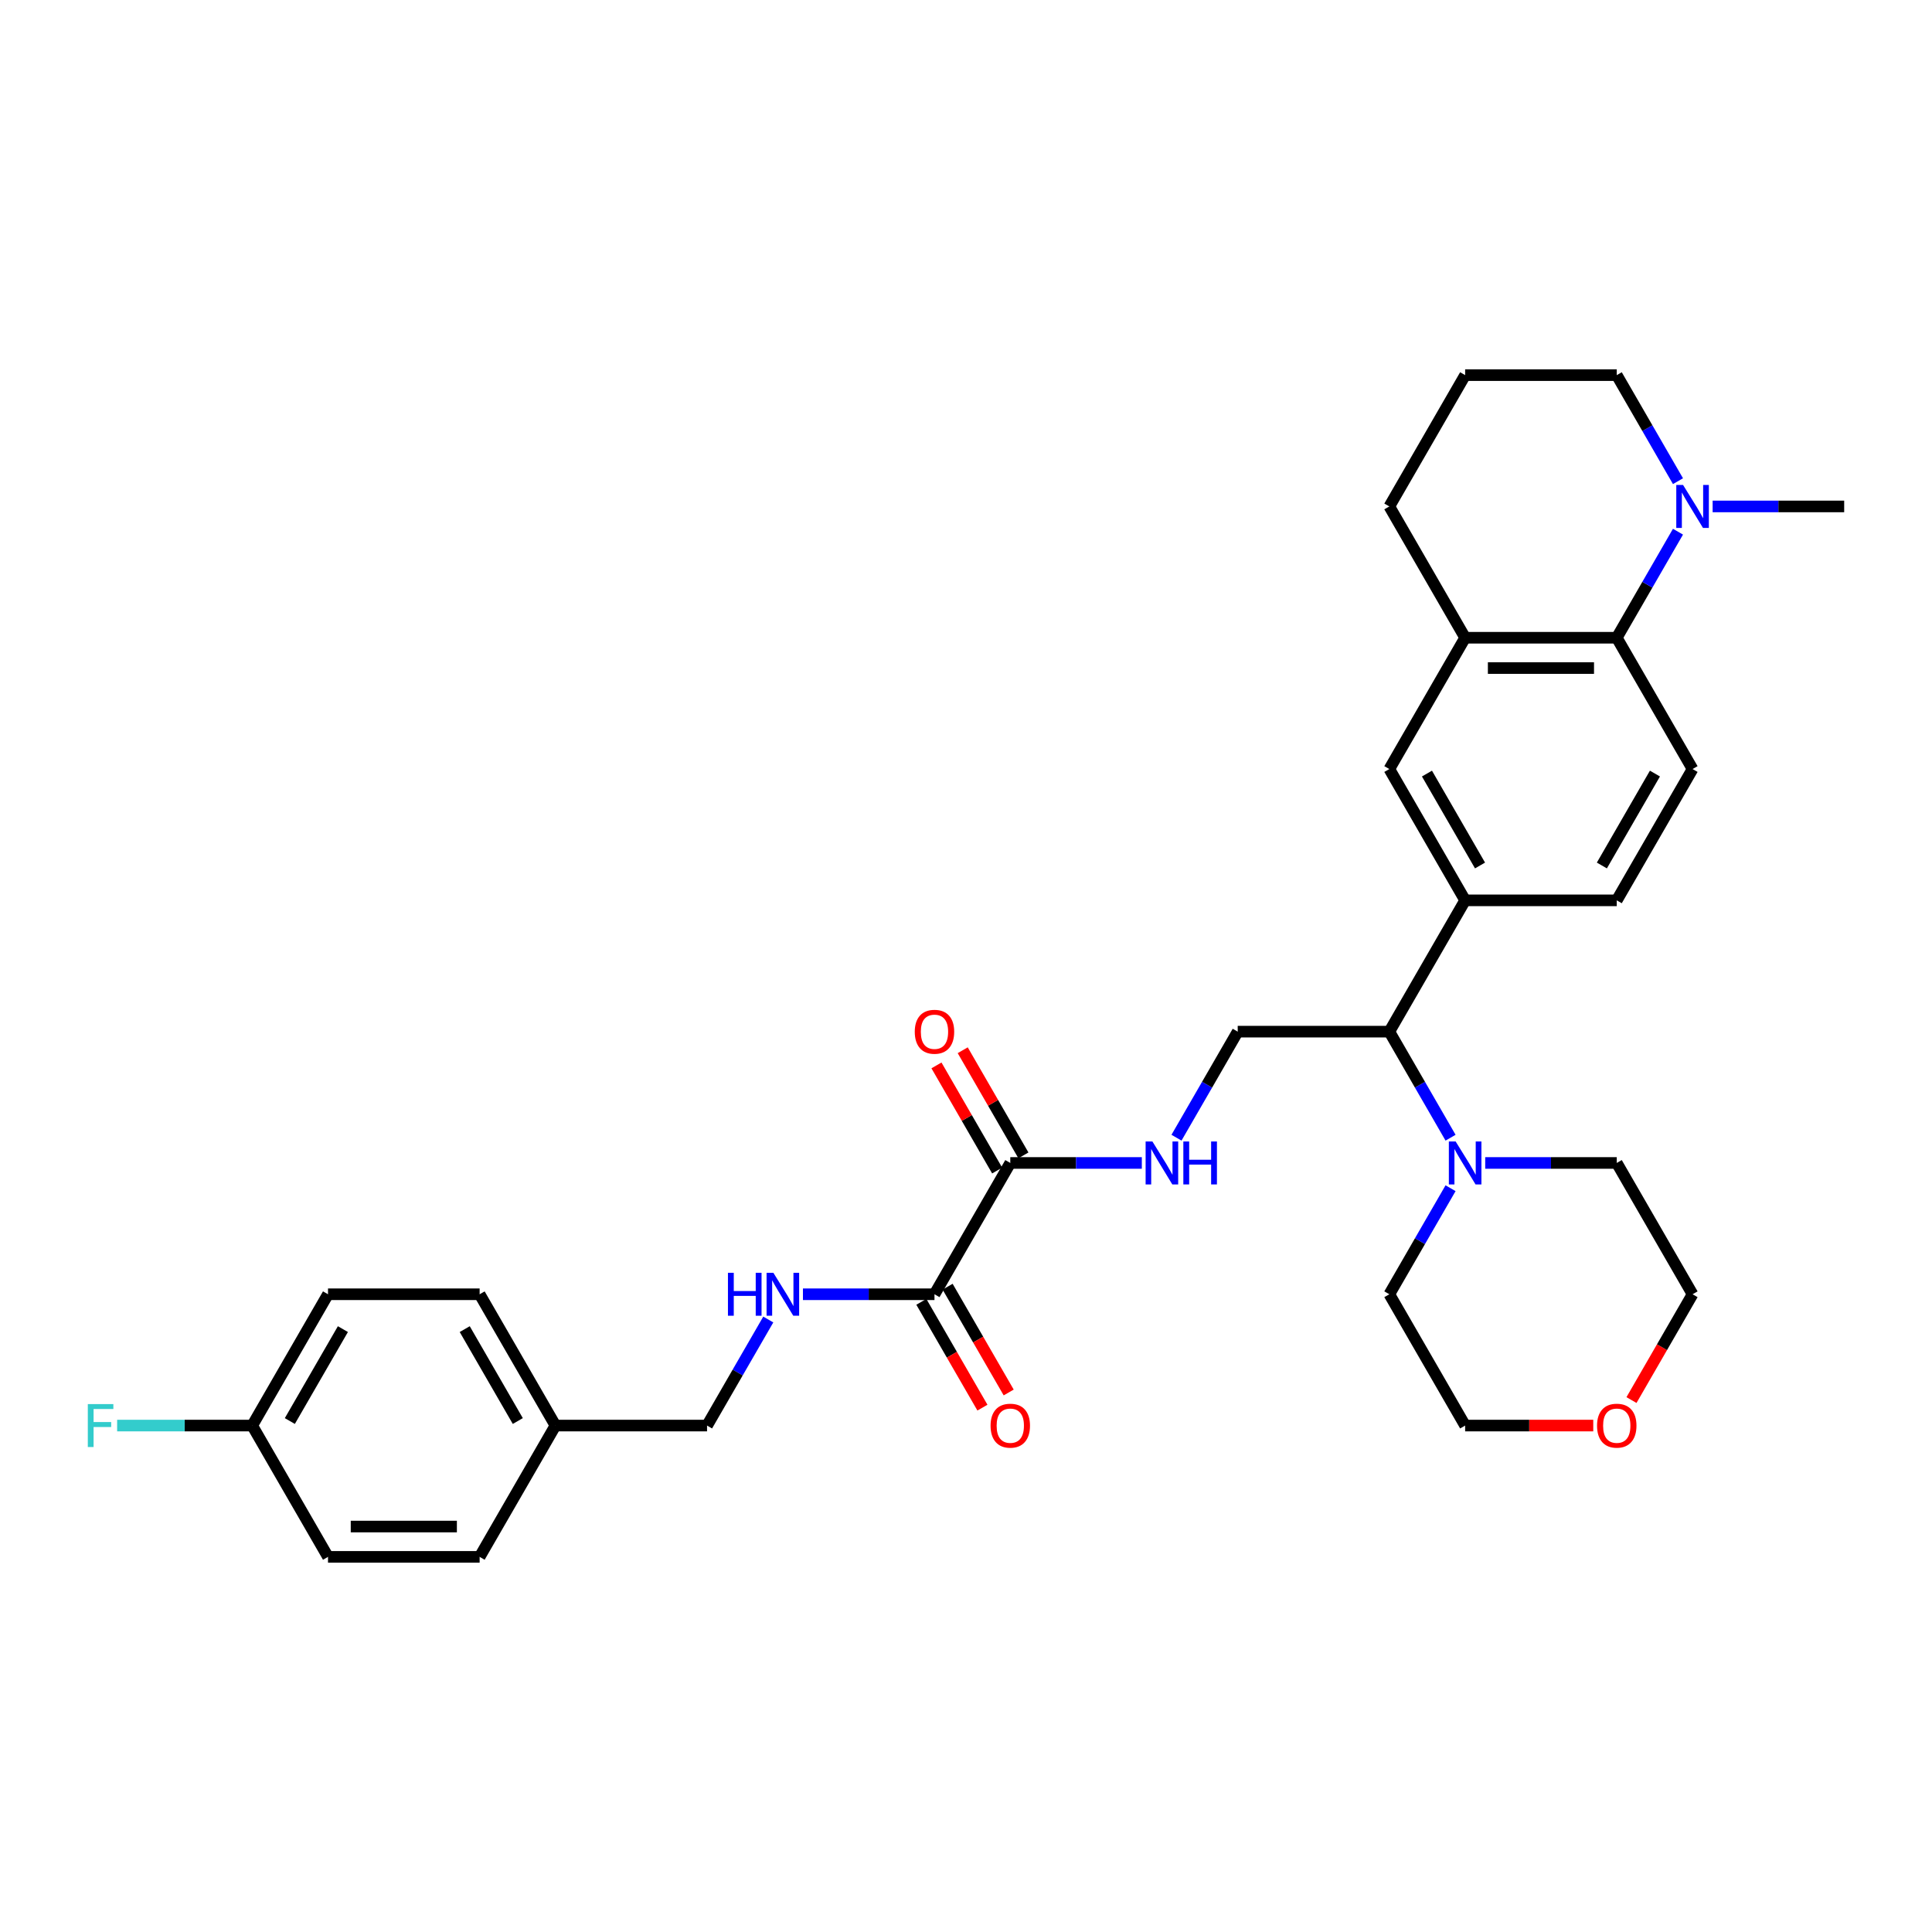 <?xml version='1.0' encoding='iso-8859-1'?>
<svg version='1.1' baseProfile='full'
              xmlns='http://www.w3.org/2000/svg'
                      xmlns:rdkit='http://www.rdkit.org/xml'
                      xmlns:xlink='http://www.w3.org/1999/xlink'
                  xml:space='preserve'
width='1000px' height='1000px' viewBox='0 0 1000 1000'>
<!-- END OF HEADER -->
<rect style='opacity:1.0;fill:#FFFFFF;stroke:none' width='1000' height='1000' x='0' y='0'> </rect>
<path class='bond-2' d='M 836.83,330.093 L 852.675,302.648' style='fill:none;fill-rule:evenodd;stroke:#000000;stroke-width:6px;stroke-linecap:butt;stroke-linejoin:miter;stroke-opacity:1' />
<path class='bond-2' d='M 852.675,302.648 L 868.52,275.204' style='fill:none;fill-rule:evenodd;stroke:#0000FF;stroke-width:6px;stroke-linecap:butt;stroke-linejoin:miter;stroke-opacity:1' />
<path class='bond-5' d='M 836.83,330.093 L 758.353,330.093' style='fill:none;fill-rule:evenodd;stroke:#000000;stroke-width:6px;stroke-linecap:butt;stroke-linejoin:miter;stroke-opacity:1' />
<path class='bond-5' d='M 825.059,345.788 L 770.125,345.788' style='fill:none;fill-rule:evenodd;stroke:#000000;stroke-width:6px;stroke-linecap:butt;stroke-linejoin:miter;stroke-opacity:1' />
<path class='bond-11' d='M 836.83,330.093 L 876.069,398.056' style='fill:none;fill-rule:evenodd;stroke:#000000;stroke-width:6px;stroke-linecap:butt;stroke-linejoin:miter;stroke-opacity:1' />
<path class='bond-0' d='M 522.923,601.944 L 556.966,601.944' style='fill:none;fill-rule:evenodd;stroke:#000000;stroke-width:6px;stroke-linecap:butt;stroke-linejoin:miter;stroke-opacity:1' />
<path class='bond-0' d='M 556.966,601.944 L 591.01,601.944' style='fill:none;fill-rule:evenodd;stroke:#0000FF;stroke-width:6px;stroke-linecap:butt;stroke-linejoin:miter;stroke-opacity:1' />
<path class='bond-1' d='M 522.923,601.944 L 483.685,669.907' style='fill:none;fill-rule:evenodd;stroke:#000000;stroke-width:6px;stroke-linecap:butt;stroke-linejoin:miter;stroke-opacity:1' />
<path class='bond-13' d='M 529.719,598.021 L 514.01,570.812' style='fill:none;fill-rule:evenodd;stroke:#000000;stroke-width:6px;stroke-linecap:butt;stroke-linejoin:miter;stroke-opacity:1' />
<path class='bond-13' d='M 514.01,570.812 L 498.301,543.603' style='fill:none;fill-rule:evenodd;stroke:#FF0000;stroke-width:6px;stroke-linecap:butt;stroke-linejoin:miter;stroke-opacity:1' />
<path class='bond-13' d='M 516.127,605.868 L 500.418,578.659' style='fill:none;fill-rule:evenodd;stroke:#000000;stroke-width:6px;stroke-linecap:butt;stroke-linejoin:miter;stroke-opacity:1' />
<path class='bond-13' d='M 500.418,578.659 L 484.709,551.45' style='fill:none;fill-rule:evenodd;stroke:#FF0000;stroke-width:6px;stroke-linecap:butt;stroke-linejoin:miter;stroke-opacity:1' />
<path class='bond-10' d='M 483.685,669.907 L 449.641,669.907' style='fill:none;fill-rule:evenodd;stroke:#000000;stroke-width:6px;stroke-linecap:butt;stroke-linejoin:miter;stroke-opacity:1' />
<path class='bond-10' d='M 449.641,669.907 L 415.598,669.907' style='fill:none;fill-rule:evenodd;stroke:#0000FF;stroke-width:6px;stroke-linecap:butt;stroke-linejoin:miter;stroke-opacity:1' />
<path class='bond-14' d='M 476.888,673.831 L 492.697,701.213' style='fill:none;fill-rule:evenodd;stroke:#000000;stroke-width:6px;stroke-linecap:butt;stroke-linejoin:miter;stroke-opacity:1' />
<path class='bond-14' d='M 492.697,701.213 L 508.506,728.594' style='fill:none;fill-rule:evenodd;stroke:#FF0000;stroke-width:6px;stroke-linecap:butt;stroke-linejoin:miter;stroke-opacity:1' />
<path class='bond-14' d='M 490.481,665.983 L 506.29,693.365' style='fill:none;fill-rule:evenodd;stroke:#000000;stroke-width:6px;stroke-linecap:butt;stroke-linejoin:miter;stroke-opacity:1' />
<path class='bond-14' d='M 506.29,693.365 L 522.098,720.747' style='fill:none;fill-rule:evenodd;stroke:#FF0000;stroke-width:6px;stroke-linecap:butt;stroke-linejoin:miter;stroke-opacity:1' />
<path class='bond-20' d='M 868.52,249.056 L 852.675,221.611' style='fill:none;fill-rule:evenodd;stroke:#0000FF;stroke-width:6px;stroke-linecap:butt;stroke-linejoin:miter;stroke-opacity:1' />
<path class='bond-20' d='M 852.675,221.611 L 836.83,194.167' style='fill:none;fill-rule:evenodd;stroke:#000000;stroke-width:6px;stroke-linecap:butt;stroke-linejoin:miter;stroke-opacity:1' />
<path class='bond-27' d='M 886.459,262.13 L 920.502,262.13' style='fill:none;fill-rule:evenodd;stroke:#0000FF;stroke-width:6px;stroke-linecap:butt;stroke-linejoin:miter;stroke-opacity:1' />
<path class='bond-27' d='M 920.502,262.13 L 954.545,262.13' style='fill:none;fill-rule:evenodd;stroke:#000000;stroke-width:6px;stroke-linecap:butt;stroke-linejoin:miter;stroke-opacity:1' />
<path class='bond-3' d='M 750.805,588.87 L 734.96,561.426' style='fill:none;fill-rule:evenodd;stroke:#0000FF;stroke-width:6px;stroke-linecap:butt;stroke-linejoin:miter;stroke-opacity:1' />
<path class='bond-3' d='M 734.96,561.426 L 719.115,533.981' style='fill:none;fill-rule:evenodd;stroke:#000000;stroke-width:6px;stroke-linecap:butt;stroke-linejoin:miter;stroke-opacity:1' />
<path class='bond-25' d='M 768.744,601.944 L 802.787,601.944' style='fill:none;fill-rule:evenodd;stroke:#0000FF;stroke-width:6px;stroke-linecap:butt;stroke-linejoin:miter;stroke-opacity:1' />
<path class='bond-25' d='M 802.787,601.944 L 836.83,601.944' style='fill:none;fill-rule:evenodd;stroke:#000000;stroke-width:6px;stroke-linecap:butt;stroke-linejoin:miter;stroke-opacity:1' />
<path class='bond-26' d='M 750.805,615.019 L 734.96,642.463' style='fill:none;fill-rule:evenodd;stroke:#0000FF;stroke-width:6px;stroke-linecap:butt;stroke-linejoin:miter;stroke-opacity:1' />
<path class='bond-26' d='M 734.96,642.463 L 719.115,669.907' style='fill:none;fill-rule:evenodd;stroke:#000000;stroke-width:6px;stroke-linecap:butt;stroke-linejoin:miter;stroke-opacity:1' />
<path class='bond-4' d='M 758.353,466.019 L 836.83,466.019' style='fill:none;fill-rule:evenodd;stroke:#000000;stroke-width:6px;stroke-linecap:butt;stroke-linejoin:miter;stroke-opacity:1' />
<path class='bond-6' d='M 758.353,466.019 L 719.115,533.981' style='fill:none;fill-rule:evenodd;stroke:#000000;stroke-width:6px;stroke-linecap:butt;stroke-linejoin:miter;stroke-opacity:1' />
<path class='bond-32' d='M 758.353,466.019 L 719.115,398.056' style='fill:none;fill-rule:evenodd;stroke:#000000;stroke-width:6px;stroke-linecap:butt;stroke-linejoin:miter;stroke-opacity:1' />
<path class='bond-32' d='M 766.06,447.976 L 738.593,400.402' style='fill:none;fill-rule:evenodd;stroke:#000000;stroke-width:6px;stroke-linecap:butt;stroke-linejoin:miter;stroke-opacity:1' />
<path class='bond-8' d='M 758.353,330.093 L 719.115,398.056' style='fill:none;fill-rule:evenodd;stroke:#000000;stroke-width:6px;stroke-linecap:butt;stroke-linejoin:miter;stroke-opacity:1' />
<path class='bond-28' d='M 758.353,330.093 L 719.115,262.13' style='fill:none;fill-rule:evenodd;stroke:#000000;stroke-width:6px;stroke-linecap:butt;stroke-linejoin:miter;stroke-opacity:1' />
<path class='bond-9' d='M 719.115,533.981 L 640.638,533.981' style='fill:none;fill-rule:evenodd;stroke:#000000;stroke-width:6px;stroke-linecap:butt;stroke-linejoin:miter;stroke-opacity:1' />
<path class='bond-7' d='M 608.948,588.87 L 624.793,561.426' style='fill:none;fill-rule:evenodd;stroke:#0000FF;stroke-width:6px;stroke-linecap:butt;stroke-linejoin:miter;stroke-opacity:1' />
<path class='bond-7' d='M 624.793,561.426 L 640.638,533.981' style='fill:none;fill-rule:evenodd;stroke:#000000;stroke-width:6px;stroke-linecap:butt;stroke-linejoin:miter;stroke-opacity:1' />
<path class='bond-16' d='M 397.659,682.981 L 381.814,710.426' style='fill:none;fill-rule:evenodd;stroke:#0000FF;stroke-width:6px;stroke-linecap:butt;stroke-linejoin:miter;stroke-opacity:1' />
<path class='bond-16' d='M 381.814,710.426 L 365.969,737.87' style='fill:none;fill-rule:evenodd;stroke:#000000;stroke-width:6px;stroke-linecap:butt;stroke-linejoin:miter;stroke-opacity:1' />
<path class='bond-12' d='M 876.069,398.056 L 836.83,466.019' style='fill:none;fill-rule:evenodd;stroke:#000000;stroke-width:6px;stroke-linecap:butt;stroke-linejoin:miter;stroke-opacity:1' />
<path class='bond-12' d='M 856.59,400.402 L 829.123,447.976' style='fill:none;fill-rule:evenodd;stroke:#000000;stroke-width:6px;stroke-linecap:butt;stroke-linejoin:miter;stroke-opacity:1' />
<path class='bond-15' d='M 824.666,737.87 L 791.51,737.87' style='fill:none;fill-rule:evenodd;stroke:#FF0000;stroke-width:6px;stroke-linecap:butt;stroke-linejoin:miter;stroke-opacity:1' />
<path class='bond-15' d='M 791.51,737.87 L 758.353,737.87' style='fill:none;fill-rule:evenodd;stroke:#000000;stroke-width:6px;stroke-linecap:butt;stroke-linejoin:miter;stroke-opacity:1' />
<path class='bond-34' d='M 844.451,724.67 L 860.26,697.289' style='fill:none;fill-rule:evenodd;stroke:#FF0000;stroke-width:6px;stroke-linecap:butt;stroke-linejoin:miter;stroke-opacity:1' />
<path class='bond-34' d='M 860.26,697.289 L 876.069,669.907' style='fill:none;fill-rule:evenodd;stroke:#000000;stroke-width:6px;stroke-linecap:butt;stroke-linejoin:miter;stroke-opacity:1' />
<path class='bond-18' d='M 365.969,737.87 L 287.493,737.87' style='fill:none;fill-rule:evenodd;stroke:#000000;stroke-width:6px;stroke-linecap:butt;stroke-linejoin:miter;stroke-opacity:1' />
<path class='bond-17' d='M 130.539,737.87 L 169.777,669.907' style='fill:none;fill-rule:evenodd;stroke:#000000;stroke-width:6px;stroke-linecap:butt;stroke-linejoin:miter;stroke-opacity:1' />
<path class='bond-17' d='M 150.017,735.523 L 177.484,687.949' style='fill:none;fill-rule:evenodd;stroke:#000000;stroke-width:6px;stroke-linecap:butt;stroke-linejoin:miter;stroke-opacity:1' />
<path class='bond-19' d='M 130.539,737.87 L 95.585,737.87' style='fill:none;fill-rule:evenodd;stroke:#000000;stroke-width:6px;stroke-linecap:butt;stroke-linejoin:miter;stroke-opacity:1' />
<path class='bond-19' d='M 95.585,737.87 L 60.632,737.87' style='fill:none;fill-rule:evenodd;stroke:#33CCCC;stroke-width:6px;stroke-linecap:butt;stroke-linejoin:miter;stroke-opacity:1' />
<path class='bond-35' d='M 130.539,737.87 L 169.777,805.833' style='fill:none;fill-rule:evenodd;stroke:#000000;stroke-width:6px;stroke-linecap:butt;stroke-linejoin:miter;stroke-opacity:1' />
<path class='bond-23' d='M 287.493,737.87 L 248.254,805.833' style='fill:none;fill-rule:evenodd;stroke:#000000;stroke-width:6px;stroke-linecap:butt;stroke-linejoin:miter;stroke-opacity:1' />
<path class='bond-24' d='M 287.493,737.87 L 248.254,669.907' style='fill:none;fill-rule:evenodd;stroke:#000000;stroke-width:6px;stroke-linecap:butt;stroke-linejoin:miter;stroke-opacity:1' />
<path class='bond-24' d='M 268.014,735.523 L 240.547,687.949' style='fill:none;fill-rule:evenodd;stroke:#000000;stroke-width:6px;stroke-linecap:butt;stroke-linejoin:miter;stroke-opacity:1' />
<path class='bond-33' d='M 836.83,194.167 L 758.353,194.167' style='fill:none;fill-rule:evenodd;stroke:#000000;stroke-width:6px;stroke-linecap:butt;stroke-linejoin:miter;stroke-opacity:1' />
<path class='bond-21' d='M 169.777,805.833 L 248.254,805.833' style='fill:none;fill-rule:evenodd;stroke:#000000;stroke-width:6px;stroke-linecap:butt;stroke-linejoin:miter;stroke-opacity:1' />
<path class='bond-21' d='M 181.549,790.138 L 236.483,790.138' style='fill:none;fill-rule:evenodd;stroke:#000000;stroke-width:6px;stroke-linecap:butt;stroke-linejoin:miter;stroke-opacity:1' />
<path class='bond-22' d='M 169.777,669.907 L 248.254,669.907' style='fill:none;fill-rule:evenodd;stroke:#000000;stroke-width:6px;stroke-linecap:butt;stroke-linejoin:miter;stroke-opacity:1' />
<path class='bond-30' d='M 836.83,601.944 L 876.069,669.907' style='fill:none;fill-rule:evenodd;stroke:#000000;stroke-width:6px;stroke-linecap:butt;stroke-linejoin:miter;stroke-opacity:1' />
<path class='bond-31' d='M 719.115,669.907 L 758.353,737.87' style='fill:none;fill-rule:evenodd;stroke:#000000;stroke-width:6px;stroke-linecap:butt;stroke-linejoin:miter;stroke-opacity:1' />
<path class='bond-29' d='M 719.115,262.13 L 758.353,194.167' style='fill:none;fill-rule:evenodd;stroke:#000000;stroke-width:6px;stroke-linecap:butt;stroke-linejoin:miter;stroke-opacity:1' />
<path  class='atom-3' d='M 871.156 251.018
L 878.439 262.789
Q 879.161 263.951, 880.322 266.054
Q 881.484 268.157, 881.546 268.282
L 881.546 251.018
L 884.497 251.018
L 884.497 273.242
L 881.452 273.242
L 873.636 260.372
Q 872.726 258.865, 871.752 257.139
Q 870.811 255.412, 870.528 254.879
L 870.528 273.242
L 867.64 273.242
L 867.64 251.018
L 871.156 251.018
' fill='#0000FF'/>
<path  class='atom-4' d='M 753.441 590.832
L 760.723 602.604
Q 761.445 603.765, 762.607 605.868
Q 763.768 607.971, 763.831 608.097
L 763.831 590.832
L 766.782 590.832
L 766.782 613.057
L 763.737 613.057
L 755.921 600.186
Q 755.01 598.68, 754.037 596.953
Q 753.096 595.227, 752.813 594.693
L 752.813 613.057
L 749.925 613.057
L 749.925 590.832
L 753.441 590.832
' fill='#0000FF'/>
<path  class='atom-8' d='M 596.487 590.832
L 603.77 602.604
Q 604.492 603.765, 605.653 605.868
Q 606.815 607.971, 606.878 608.097
L 606.878 590.832
L 609.828 590.832
L 609.828 613.057
L 606.783 613.057
L 598.967 600.186
Q 598.057 598.68, 597.084 596.953
Q 596.142 595.227, 595.859 594.693
L 595.859 613.057
L 592.971 613.057
L 592.971 590.832
L 596.487 590.832
' fill='#0000FF'/>
<path  class='atom-8' d='M 612.496 590.832
L 615.51 590.832
L 615.51 600.281
L 626.873 600.281
L 626.873 590.832
L 629.887 590.832
L 629.887 613.057
L 626.873 613.057
L 626.873 602.792
L 615.51 602.792
L 615.51 613.057
L 612.496 613.057
L 612.496 590.832
' fill='#0000FF'/>
<path  class='atom-11' d='M 376.784 658.795
L 379.797 658.795
L 379.797 668.244
L 391.161 668.244
L 391.161 658.795
L 394.174 658.795
L 394.174 681.02
L 391.161 681.02
L 391.161 670.755
L 379.797 670.755
L 379.797 681.02
L 376.784 681.02
L 376.784 658.795
' fill='#0000FF'/>
<path  class='atom-11' d='M 400.295 658.795
L 407.578 670.566
Q 408.3 671.728, 409.461 673.831
Q 410.623 675.934, 410.686 676.06
L 410.686 658.795
L 413.636 658.795
L 413.636 681.02
L 410.591 681.02
L 402.775 668.149
Q 401.865 666.643, 400.892 664.916
Q 399.95 663.19, 399.667 662.656
L 399.667 681.02
L 396.779 681.02
L 396.779 658.795
L 400.295 658.795
' fill='#0000FF'/>
<path  class='atom-14' d='M 473.483 534.044
Q 473.483 528.708, 476.12 525.726
Q 478.756 522.744, 483.685 522.744
Q 488.613 522.744, 491.25 525.726
Q 493.887 528.708, 493.887 534.044
Q 493.887 539.443, 491.218 542.52
Q 488.55 545.565, 483.685 545.565
Q 478.788 545.565, 476.12 542.52
Q 473.483 539.475, 473.483 534.044
M 483.685 543.053
Q 487.075 543.053, 488.896 540.793
Q 490.748 538.502, 490.748 534.044
Q 490.748 529.681, 488.896 527.484
Q 487.075 525.255, 483.685 525.255
Q 480.294 525.255, 478.442 527.452
Q 476.622 529.65, 476.622 534.044
Q 476.622 538.533, 478.442 540.793
Q 480.294 543.053, 483.685 543.053
' fill='#FF0000'/>
<path  class='atom-15' d='M 512.721 737.933
Q 512.721 732.597, 515.358 729.614
Q 517.995 726.632, 522.923 726.632
Q 527.851 726.632, 530.488 729.614
Q 533.125 732.597, 533.125 737.933
Q 533.125 743.332, 530.457 746.408
Q 527.789 749.453, 522.923 749.453
Q 518.026 749.453, 515.358 746.408
Q 512.721 743.364, 512.721 737.933
M 522.923 746.942
Q 526.313 746.942, 528.134 744.682
Q 529.986 742.39, 529.986 737.933
Q 529.986 733.57, 528.134 731.372
Q 526.313 729.144, 522.923 729.144
Q 519.533 729.144, 517.681 731.341
Q 515.86 733.538, 515.86 737.933
Q 515.86 742.422, 517.681 744.682
Q 519.533 746.942, 522.923 746.942
' fill='#FF0000'/>
<path  class='atom-16' d='M 826.628 737.933
Q 826.628 732.597, 829.265 729.614
Q 831.902 726.632, 836.83 726.632
Q 841.759 726.632, 844.395 729.614
Q 847.032 732.597, 847.032 737.933
Q 847.032 743.332, 844.364 746.408
Q 841.696 749.453, 836.83 749.453
Q 831.933 749.453, 829.265 746.408
Q 826.628 743.364, 826.628 737.933
M 836.83 746.942
Q 840.22 746.942, 842.041 744.682
Q 843.893 742.39, 843.893 737.933
Q 843.893 733.57, 842.041 731.372
Q 840.22 729.144, 836.83 729.144
Q 833.44 729.144, 831.588 731.341
Q 829.767 733.538, 829.767 737.933
Q 829.767 742.422, 831.588 744.682
Q 833.44 746.942, 836.83 746.942
' fill='#FF0000'/>
<path  class='atom-20' d='M 45.455 726.758
L 58.67 726.758
L 58.67 729.3
L 48.437 729.3
L 48.437 736.049
L 57.54 736.049
L 57.54 738.624
L 48.437 738.624
L 48.437 748.982
L 45.455 748.982
L 45.455 726.758
' fill='#33CCCC'/>
</svg>
